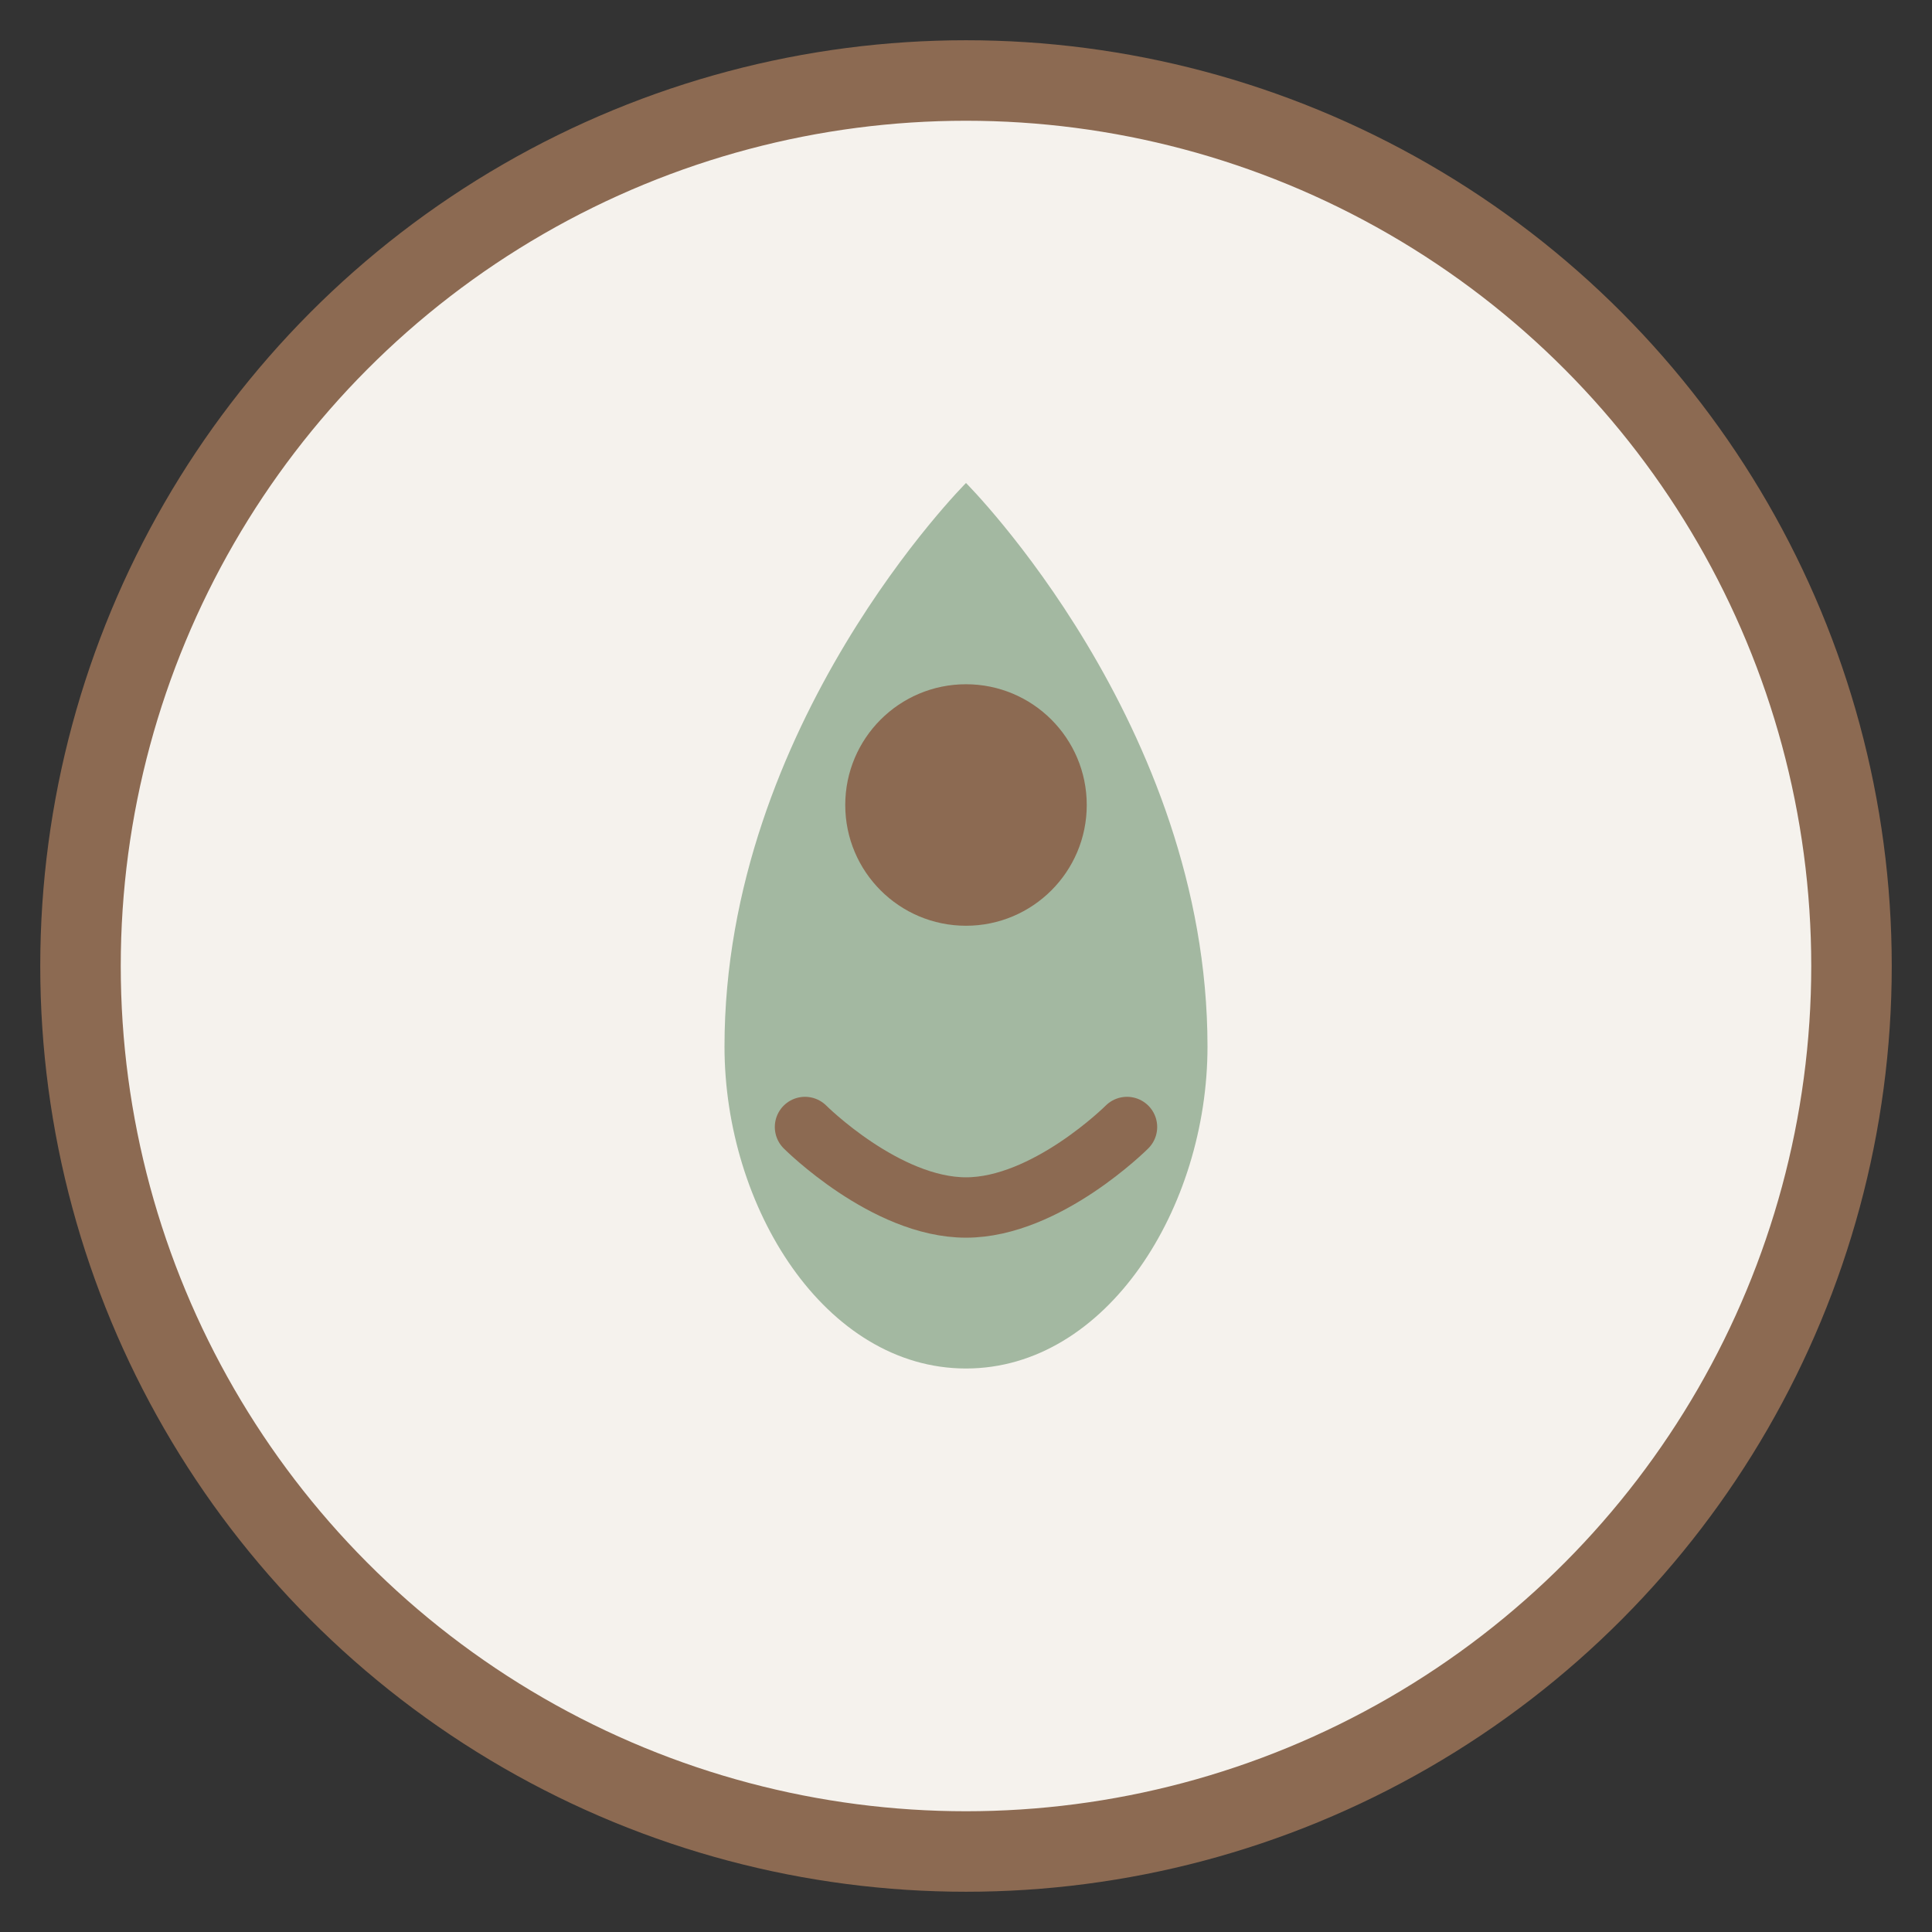 <svg viewBox="0 0 48 48" fill="none" xmlns="http://www.w3.org/2000/svg">
    <rect x="0" y="0" width="48" height="48" fill="#333333" stroke="none"/>
    <circle cx="24" cy="24" r="22" stroke="#8C6A52" stroke-width="2" fill="#F5F2ED"/>
    <path d="M24 12C24 12 18 18 18 26C18 30 20.5 34 24 34C27.5 34 30 30 30 26C30 18 24 12 24 12Z" fill="#A3B8A1"/>
    <circle cx="24" cy="20" r="3" fill="#8C6A52"/>
    <path d="M20 28C20 28 22 30 24 30C26 30 28 28 28 28" stroke="#8C6A52" stroke-width="1.5" stroke-linecap="round"/>
</svg>
